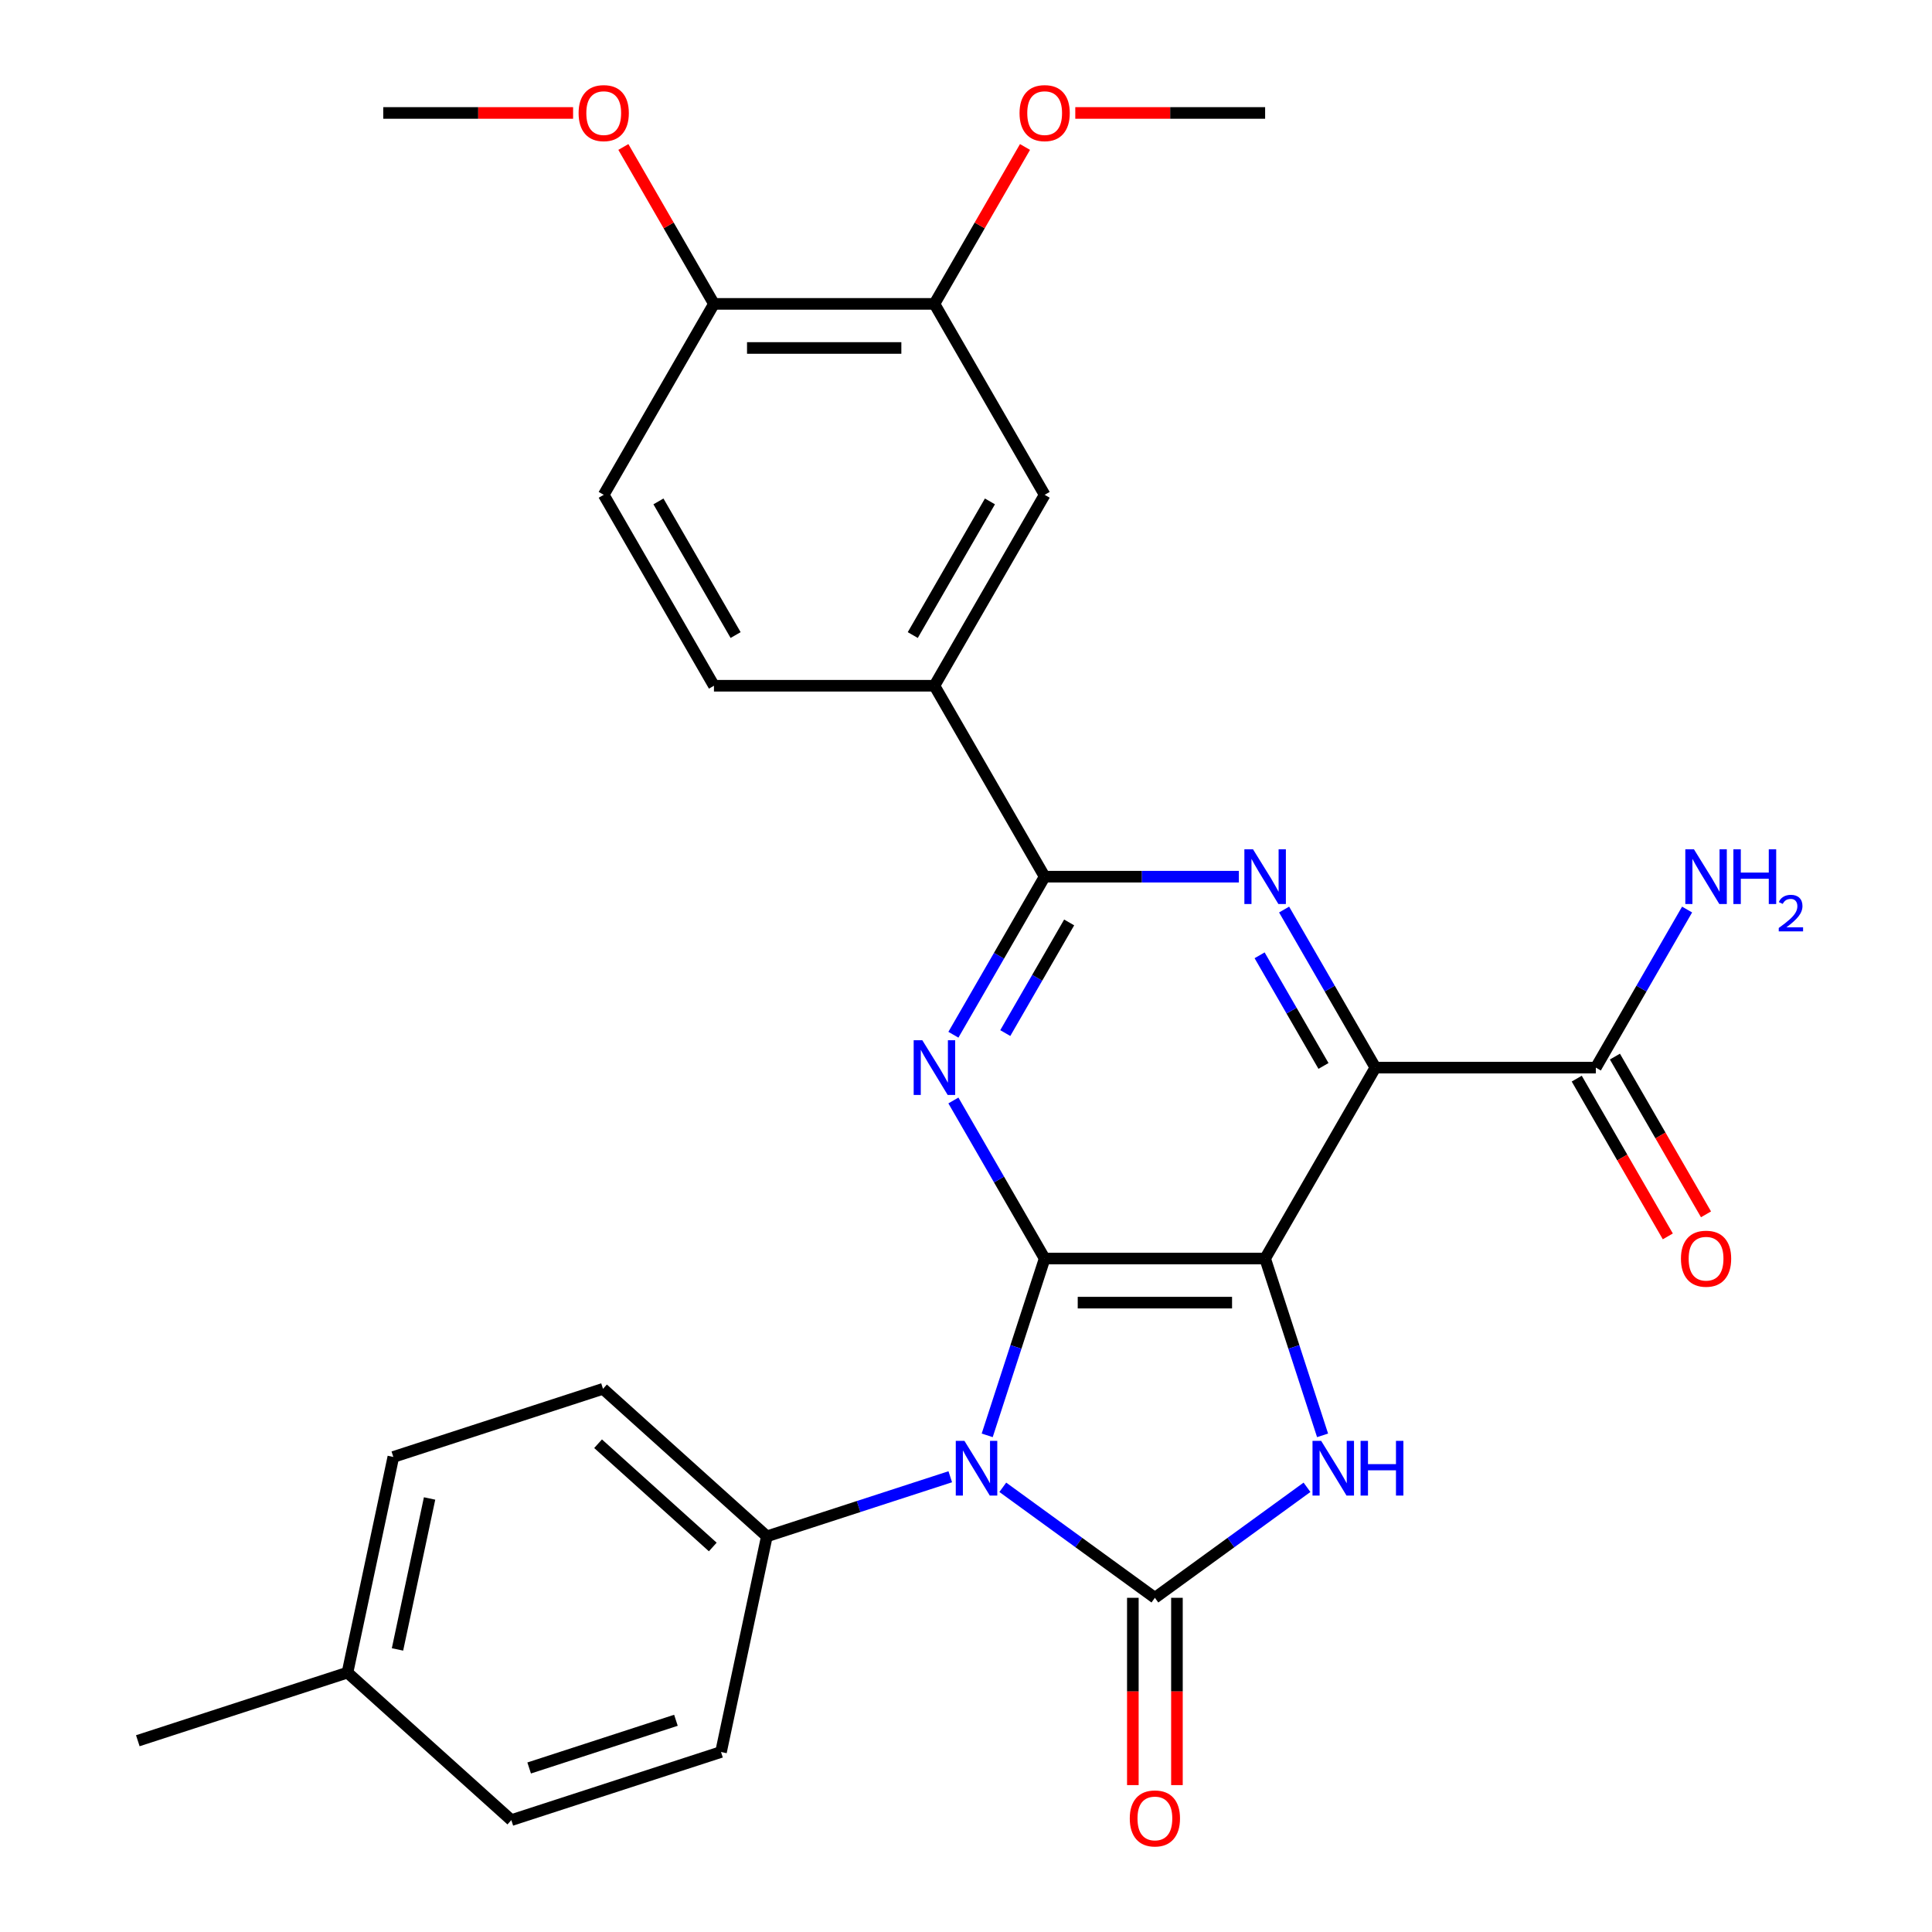 <?xml version='1.0' encoding='iso-8859-1'?>
<svg version='1.1' baseProfile='full'
              xmlns='http://www.w3.org/2000/svg'
                      xmlns:rdkit='http://www.rdkit.org/xml'
                      xmlns:xlink='http://www.w3.org/1999/xlink'
                  xml:space='preserve'
width='1000px' height='1000px' viewBox='0 0 1000 1000'>
<!-- END OF HEADER -->
<rect style='opacity:1.0;fill:#FFFFFF;stroke:none' width='1000' height='1000' x='0' y='0'> </rect>
<path class='bond-0' d='M 654.827,651.419 L 540.713,651.419' style='fill:none;fill-rule:evenodd;stroke:#000000;stroke-width:6px;stroke-linecap:butt;stroke-linejoin:miter;stroke-opacity:1' />
<path class='bond-0' d='M 637.71,674.242 L 557.83,674.242' style='fill:none;fill-rule:evenodd;stroke:#000000;stroke-width:6px;stroke-linecap:butt;stroke-linejoin:miter;stroke-opacity:1' />
<path class='bond-3' d='M 654.827,651.419 L 711.885,552.593' style='fill:none;fill-rule:evenodd;stroke:#000000;stroke-width:6px;stroke-linecap:butt;stroke-linejoin:miter;stroke-opacity:1' />
<path class='bond-4' d='M 654.827,651.419 L 669.695,697.177' style='fill:none;fill-rule:evenodd;stroke:#000000;stroke-width:6px;stroke-linecap:butt;stroke-linejoin:miter;stroke-opacity:1' />
<path class='bond-4' d='M 669.695,697.177 L 684.563,742.936' style='fill:none;fill-rule:evenodd;stroke:#0000FF;stroke-width:6px;stroke-linecap:butt;stroke-linejoin:miter;stroke-opacity:1' />
<path class='bond-1' d='M 540.713,651.419 L 525.845,697.177' style='fill:none;fill-rule:evenodd;stroke:#000000;stroke-width:6px;stroke-linecap:butt;stroke-linejoin:miter;stroke-opacity:1' />
<path class='bond-1' d='M 525.845,697.177 L 510.977,742.936' style='fill:none;fill-rule:evenodd;stroke:#0000FF;stroke-width:6px;stroke-linecap:butt;stroke-linejoin:miter;stroke-opacity:1' />
<path class='bond-5' d='M 540.713,651.419 L 517.095,610.512' style='fill:none;fill-rule:evenodd;stroke:#000000;stroke-width:6px;stroke-linecap:butt;stroke-linejoin:miter;stroke-opacity:1' />
<path class='bond-5' d='M 517.095,610.512 L 493.478,569.606' style='fill:none;fill-rule:evenodd;stroke:#0000FF;stroke-width:6px;stroke-linecap:butt;stroke-linejoin:miter;stroke-opacity:1' />
<path class='bond-10' d='M 491.856,764.365 L 444.388,779.788' style='fill:none;fill-rule:evenodd;stroke:#0000FF;stroke-width:6px;stroke-linecap:butt;stroke-linejoin:miter;stroke-opacity:1' />
<path class='bond-10' d='M 444.388,779.788 L 396.92,795.212' style='fill:none;fill-rule:evenodd;stroke:#000000;stroke-width:6px;stroke-linecap:butt;stroke-linejoin:miter;stroke-opacity:1' />
<path class='bond-29' d='M 519.042,769.824 L 558.406,798.424' style='fill:none;fill-rule:evenodd;stroke:#0000FF;stroke-width:6px;stroke-linecap:butt;stroke-linejoin:miter;stroke-opacity:1' />
<path class='bond-29' d='M 558.406,798.424 L 597.77,827.023' style='fill:none;fill-rule:evenodd;stroke:#000000;stroke-width:6px;stroke-linecap:butt;stroke-linejoin:miter;stroke-opacity:1' />
<path class='bond-2' d='M 597.77,827.023 L 637.134,798.424' style='fill:none;fill-rule:evenodd;stroke:#000000;stroke-width:6px;stroke-linecap:butt;stroke-linejoin:miter;stroke-opacity:1' />
<path class='bond-2' d='M 637.134,798.424 L 676.498,769.824' style='fill:none;fill-rule:evenodd;stroke:#0000FF;stroke-width:6px;stroke-linecap:butt;stroke-linejoin:miter;stroke-opacity:1' />
<path class='bond-11' d='M 586.359,827.023 L 586.359,875.494' style='fill:none;fill-rule:evenodd;stroke:#000000;stroke-width:6px;stroke-linecap:butt;stroke-linejoin:miter;stroke-opacity:1' />
<path class='bond-11' d='M 586.359,875.494 L 586.359,923.965' style='fill:none;fill-rule:evenodd;stroke:#FF0000;stroke-width:6px;stroke-linecap:butt;stroke-linejoin:miter;stroke-opacity:1' />
<path class='bond-11' d='M 609.181,827.023 L 609.181,875.494' style='fill:none;fill-rule:evenodd;stroke:#000000;stroke-width:6px;stroke-linecap:butt;stroke-linejoin:miter;stroke-opacity:1' />
<path class='bond-11' d='M 609.181,875.494 L 609.181,923.965' style='fill:none;fill-rule:evenodd;stroke:#FF0000;stroke-width:6px;stroke-linecap:butt;stroke-linejoin:miter;stroke-opacity:1' />
<path class='bond-6' d='M 711.885,552.593 L 688.267,511.686' style='fill:none;fill-rule:evenodd;stroke:#000000;stroke-width:6px;stroke-linecap:butt;stroke-linejoin:miter;stroke-opacity:1' />
<path class='bond-6' d='M 688.267,511.686 L 664.65,470.78' style='fill:none;fill-rule:evenodd;stroke:#0000FF;stroke-width:6px;stroke-linecap:butt;stroke-linejoin:miter;stroke-opacity:1' />
<path class='bond-6' d='M 685.034,551.732 L 668.502,523.098' style='fill:none;fill-rule:evenodd;stroke:#000000;stroke-width:6px;stroke-linecap:butt;stroke-linejoin:miter;stroke-opacity:1' />
<path class='bond-6' d='M 668.502,523.098 L 651.97,494.463' style='fill:none;fill-rule:evenodd;stroke:#0000FF;stroke-width:6px;stroke-linecap:butt;stroke-linejoin:miter;stroke-opacity:1' />
<path class='bond-8' d='M 711.885,552.593 L 825.999,552.593' style='fill:none;fill-rule:evenodd;stroke:#000000;stroke-width:6px;stroke-linecap:butt;stroke-linejoin:miter;stroke-opacity:1' />
<path class='bond-30' d='M 493.478,535.58 L 517.095,494.673' style='fill:none;fill-rule:evenodd;stroke:#0000FF;stroke-width:6px;stroke-linecap:butt;stroke-linejoin:miter;stroke-opacity:1' />
<path class='bond-30' d='M 517.095,494.673 L 540.713,453.767' style='fill:none;fill-rule:evenodd;stroke:#000000;stroke-width:6px;stroke-linecap:butt;stroke-linejoin:miter;stroke-opacity:1' />
<path class='bond-30' d='M 520.328,534.72 L 536.86,506.085' style='fill:none;fill-rule:evenodd;stroke:#0000FF;stroke-width:6px;stroke-linecap:butt;stroke-linejoin:miter;stroke-opacity:1' />
<path class='bond-30' d='M 536.86,506.085 L 553.393,477.45' style='fill:none;fill-rule:evenodd;stroke:#000000;stroke-width:6px;stroke-linecap:butt;stroke-linejoin:miter;stroke-opacity:1' />
<path class='bond-7' d='M 641.234,453.767 L 590.974,453.767' style='fill:none;fill-rule:evenodd;stroke:#0000FF;stroke-width:6px;stroke-linecap:butt;stroke-linejoin:miter;stroke-opacity:1' />
<path class='bond-7' d='M 590.974,453.767 L 540.713,453.767' style='fill:none;fill-rule:evenodd;stroke:#000000;stroke-width:6px;stroke-linecap:butt;stroke-linejoin:miter;stroke-opacity:1' />
<path class='bond-9' d='M 540.713,453.767 L 483.655,354.941' style='fill:none;fill-rule:evenodd;stroke:#000000;stroke-width:6px;stroke-linecap:butt;stroke-linejoin:miter;stroke-opacity:1' />
<path class='bond-15' d='M 816.116,558.299 L 839.688,599.125' style='fill:none;fill-rule:evenodd;stroke:#000000;stroke-width:6px;stroke-linecap:butt;stroke-linejoin:miter;stroke-opacity:1' />
<path class='bond-15' d='M 839.688,599.125 L 863.259,639.952' style='fill:none;fill-rule:evenodd;stroke:#FF0000;stroke-width:6px;stroke-linecap:butt;stroke-linejoin:miter;stroke-opacity:1' />
<path class='bond-15' d='M 835.882,546.887 L 859.453,587.714' style='fill:none;fill-rule:evenodd;stroke:#000000;stroke-width:6px;stroke-linecap:butt;stroke-linejoin:miter;stroke-opacity:1' />
<path class='bond-15' d='M 859.453,587.714 L 883.024,628.54' style='fill:none;fill-rule:evenodd;stroke:#FF0000;stroke-width:6px;stroke-linecap:butt;stroke-linejoin:miter;stroke-opacity:1' />
<path class='bond-20' d='M 825.999,552.593 L 849.617,511.686' style='fill:none;fill-rule:evenodd;stroke:#000000;stroke-width:6px;stroke-linecap:butt;stroke-linejoin:miter;stroke-opacity:1' />
<path class='bond-20' d='M 849.617,511.686 L 873.234,470.78' style='fill:none;fill-rule:evenodd;stroke:#0000FF;stroke-width:6px;stroke-linecap:butt;stroke-linejoin:miter;stroke-opacity:1' />
<path class='bond-12' d='M 483.655,354.941 L 540.713,256.115' style='fill:none;fill-rule:evenodd;stroke:#000000;stroke-width:6px;stroke-linecap:butt;stroke-linejoin:miter;stroke-opacity:1' />
<path class='bond-12' d='M 472.449,328.705 L 512.389,259.527' style='fill:none;fill-rule:evenodd;stroke:#000000;stroke-width:6px;stroke-linecap:butt;stroke-linejoin:miter;stroke-opacity:1' />
<path class='bond-16' d='M 483.655,354.941 L 369.541,354.941' style='fill:none;fill-rule:evenodd;stroke:#000000;stroke-width:6px;stroke-linecap:butt;stroke-linejoin:miter;stroke-opacity:1' />
<path class='bond-18' d='M 396.92,795.212 L 312.116,718.854' style='fill:none;fill-rule:evenodd;stroke:#000000;stroke-width:6px;stroke-linecap:butt;stroke-linejoin:miter;stroke-opacity:1' />
<path class='bond-18' d='M 368.928,800.719 L 309.565,747.269' style='fill:none;fill-rule:evenodd;stroke:#000000;stroke-width:6px;stroke-linecap:butt;stroke-linejoin:miter;stroke-opacity:1' />
<path class='bond-19' d='M 396.92,795.212 L 373.194,906.833' style='fill:none;fill-rule:evenodd;stroke:#000000;stroke-width:6px;stroke-linecap:butt;stroke-linejoin:miter;stroke-opacity:1' />
<path class='bond-13' d='M 540.713,256.115 L 483.655,157.289' style='fill:none;fill-rule:evenodd;stroke:#000000;stroke-width:6px;stroke-linecap:butt;stroke-linejoin:miter;stroke-opacity:1' />
<path class='bond-21' d='M 483.655,157.289 L 507.1,116.682' style='fill:none;fill-rule:evenodd;stroke:#000000;stroke-width:6px;stroke-linecap:butt;stroke-linejoin:miter;stroke-opacity:1' />
<path class='bond-21' d='M 507.1,116.682 L 530.544,76.075' style='fill:none;fill-rule:evenodd;stroke:#FF0000;stroke-width:6px;stroke-linecap:butt;stroke-linejoin:miter;stroke-opacity:1' />
<path class='bond-32' d='M 483.655,157.289 L 369.541,157.289' style='fill:none;fill-rule:evenodd;stroke:#000000;stroke-width:6px;stroke-linecap:butt;stroke-linejoin:miter;stroke-opacity:1' />
<path class='bond-32' d='M 466.538,180.111 L 386.658,180.111' style='fill:none;fill-rule:evenodd;stroke:#000000;stroke-width:6px;stroke-linecap:butt;stroke-linejoin:miter;stroke-opacity:1' />
<path class='bond-14' d='M 369.541,157.289 L 312.484,256.115' style='fill:none;fill-rule:evenodd;stroke:#000000;stroke-width:6px;stroke-linecap:butt;stroke-linejoin:miter;stroke-opacity:1' />
<path class='bond-25' d='M 369.541,157.289 L 346.097,116.682' style='fill:none;fill-rule:evenodd;stroke:#000000;stroke-width:6px;stroke-linecap:butt;stroke-linejoin:miter;stroke-opacity:1' />
<path class='bond-25' d='M 346.097,116.682 L 322.652,76.075' style='fill:none;fill-rule:evenodd;stroke:#FF0000;stroke-width:6px;stroke-linecap:butt;stroke-linejoin:miter;stroke-opacity:1' />
<path class='bond-17' d='M 369.541,354.941 L 312.484,256.115' style='fill:none;fill-rule:evenodd;stroke:#000000;stroke-width:6px;stroke-linecap:butt;stroke-linejoin:miter;stroke-opacity:1' />
<path class='bond-17' d='M 380.747,328.705 L 340.807,259.527' style='fill:none;fill-rule:evenodd;stroke:#000000;stroke-width:6px;stroke-linecap:butt;stroke-linejoin:miter;stroke-opacity:1' />
<path class='bond-23' d='M 312.116,718.854 L 203.587,754.118' style='fill:none;fill-rule:evenodd;stroke:#000000;stroke-width:6px;stroke-linecap:butt;stroke-linejoin:miter;stroke-opacity:1' />
<path class='bond-22' d='M 373.194,906.833 L 264.665,942.096' style='fill:none;fill-rule:evenodd;stroke:#000000;stroke-width:6px;stroke-linecap:butt;stroke-linejoin:miter;stroke-opacity:1' />
<path class='bond-22' d='M 349.862,890.416 L 273.892,915.101' style='fill:none;fill-rule:evenodd;stroke:#000000;stroke-width:6px;stroke-linecap:butt;stroke-linejoin:miter;stroke-opacity:1' />
<path class='bond-27' d='M 556.566,58.462 L 605.696,58.462' style='fill:none;fill-rule:evenodd;stroke:#FF0000;stroke-width:6px;stroke-linecap:butt;stroke-linejoin:miter;stroke-opacity:1' />
<path class='bond-27' d='M 605.696,58.462 L 654.827,58.462' style='fill:none;fill-rule:evenodd;stroke:#000000;stroke-width:6px;stroke-linecap:butt;stroke-linejoin:miter;stroke-opacity:1' />
<path class='bond-24' d='M 264.665,942.096 L 179.861,865.738' style='fill:none;fill-rule:evenodd;stroke:#000000;stroke-width:6px;stroke-linecap:butt;stroke-linejoin:miter;stroke-opacity:1' />
<path class='bond-31' d='M 203.587,754.118 L 179.861,865.738' style='fill:none;fill-rule:evenodd;stroke:#000000;stroke-width:6px;stroke-linecap:butt;stroke-linejoin:miter;stroke-opacity:1' />
<path class='bond-31' d='M 222.352,775.606 L 205.744,853.741' style='fill:none;fill-rule:evenodd;stroke:#000000;stroke-width:6px;stroke-linecap:butt;stroke-linejoin:miter;stroke-opacity:1' />
<path class='bond-26' d='M 179.861,865.738 L 71.332,901.002' style='fill:none;fill-rule:evenodd;stroke:#000000;stroke-width:6px;stroke-linecap:butt;stroke-linejoin:miter;stroke-opacity:1' />
<path class='bond-28' d='M 296.631,58.462 L 247.5,58.462' style='fill:none;fill-rule:evenodd;stroke:#FF0000;stroke-width:6px;stroke-linecap:butt;stroke-linejoin:miter;stroke-opacity:1' />
<path class='bond-28' d='M 247.5,58.462 L 198.369,58.462' style='fill:none;fill-rule:evenodd;stroke:#000000;stroke-width:6px;stroke-linecap:butt;stroke-linejoin:miter;stroke-opacity:1' />
<path  class='atom-2' d='M 499.189 745.788
L 508.469 760.788
Q 509.389 762.268, 510.869 764.948
Q 512.349 767.628, 512.429 767.788
L 512.429 745.788
L 516.189 745.788
L 516.189 774.108
L 512.309 774.108
L 502.349 757.708
Q 501.189 755.788, 499.949 753.588
Q 498.749 751.388, 498.389 750.708
L 498.389 774.108
L 494.709 774.108
L 494.709 745.788
L 499.189 745.788
' fill='#0000FF'/>
<path  class='atom-5' d='M 683.831 745.788
L 693.111 760.788
Q 694.031 762.268, 695.511 764.948
Q 696.991 767.628, 697.071 767.788
L 697.071 745.788
L 700.831 745.788
L 700.831 774.108
L 696.951 774.108
L 686.991 757.708
Q 685.831 755.788, 684.591 753.588
Q 683.391 751.388, 683.031 750.708
L 683.031 774.108
L 679.351 774.108
L 679.351 745.788
L 683.831 745.788
' fill='#0000FF'/>
<path  class='atom-5' d='M 704.231 745.788
L 708.071 745.788
L 708.071 757.828
L 722.551 757.828
L 722.551 745.788
L 726.391 745.788
L 726.391 774.108
L 722.551 774.108
L 722.551 761.028
L 708.071 761.028
L 708.071 774.108
L 704.231 774.108
L 704.231 745.788
' fill='#0000FF'/>
<path  class='atom-6' d='M 477.395 538.433
L 486.675 553.433
Q 487.595 554.913, 489.075 557.593
Q 490.555 560.273, 490.635 560.433
L 490.635 538.433
L 494.395 538.433
L 494.395 566.753
L 490.515 566.753
L 480.555 550.353
Q 479.395 548.433, 478.155 546.233
Q 476.955 544.033, 476.595 543.353
L 476.595 566.753
L 472.915 566.753
L 472.915 538.433
L 477.395 538.433
' fill='#0000FF'/>
<path  class='atom-7' d='M 648.567 439.607
L 657.847 454.607
Q 658.767 456.087, 660.247 458.767
Q 661.727 461.447, 661.807 461.607
L 661.807 439.607
L 665.567 439.607
L 665.567 467.927
L 661.687 467.927
L 651.727 451.527
Q 650.567 449.607, 649.327 447.407
Q 648.127 445.207, 647.767 444.527
L 647.767 467.927
L 644.087 467.927
L 644.087 439.607
L 648.567 439.607
' fill='#0000FF'/>
<path  class='atom-12' d='M 584.77 941.218
Q 584.77 934.418, 588.13 930.618
Q 591.49 926.818, 597.77 926.818
Q 604.05 926.818, 607.41 930.618
Q 610.77 934.418, 610.77 941.218
Q 610.77 948.098, 607.37 952.018
Q 603.97 955.898, 597.77 955.898
Q 591.53 955.898, 588.13 952.018
Q 584.77 948.138, 584.77 941.218
M 597.77 952.698
Q 602.09 952.698, 604.41 949.818
Q 606.77 946.898, 606.77 941.218
Q 606.77 935.658, 604.41 932.858
Q 602.09 930.018, 597.77 930.018
Q 593.45 930.018, 591.09 932.818
Q 588.77 935.618, 588.77 941.218
Q 588.77 946.938, 591.09 949.818
Q 593.45 952.698, 597.77 952.698
' fill='#FF0000'/>
<path  class='atom-16' d='M 870.056 651.499
Q 870.056 644.699, 873.416 640.899
Q 876.776 637.099, 883.056 637.099
Q 889.336 637.099, 892.696 640.899
Q 896.056 644.699, 896.056 651.499
Q 896.056 658.379, 892.656 662.299
Q 889.256 666.179, 883.056 666.179
Q 876.816 666.179, 873.416 662.299
Q 870.056 658.419, 870.056 651.499
M 883.056 662.979
Q 887.376 662.979, 889.696 660.099
Q 892.056 657.179, 892.056 651.499
Q 892.056 645.939, 889.696 643.139
Q 887.376 640.299, 883.056 640.299
Q 878.736 640.299, 876.376 643.099
Q 874.056 645.899, 874.056 651.499
Q 874.056 657.219, 876.376 660.099
Q 878.736 662.979, 883.056 662.979
' fill='#FF0000'/>
<path  class='atom-21' d='M 876.796 439.607
L 886.076 454.607
Q 886.996 456.087, 888.476 458.767
Q 889.956 461.447, 890.036 461.607
L 890.036 439.607
L 893.796 439.607
L 893.796 467.927
L 889.916 467.927
L 879.956 451.527
Q 878.796 449.607, 877.556 447.407
Q 876.356 445.207, 875.996 444.527
L 875.996 467.927
L 872.316 467.927
L 872.316 439.607
L 876.796 439.607
' fill='#0000FF'/>
<path  class='atom-21' d='M 897.196 439.607
L 901.036 439.607
L 901.036 451.647
L 915.516 451.647
L 915.516 439.607
L 919.356 439.607
L 919.356 467.927
L 915.516 467.927
L 915.516 454.847
L 901.036 454.847
L 901.036 467.927
L 897.196 467.927
L 897.196 439.607
' fill='#0000FF'/>
<path  class='atom-21' d='M 920.729 466.933
Q 921.416 465.164, 923.052 464.188
Q 924.689 463.184, 926.96 463.184
Q 929.784 463.184, 931.368 464.716
Q 932.952 466.247, 932.952 468.966
Q 932.952 471.738, 930.893 474.325
Q 928.86 476.912, 924.636 479.975
L 933.269 479.975
L 933.269 482.087
L 920.676 482.087
L 920.676 480.318
Q 924.161 477.836, 926.22 475.988
Q 928.306 474.14, 929.309 472.477
Q 930.312 470.814, 930.312 469.098
Q 930.312 467.303, 929.415 466.3
Q 928.517 465.296, 926.96 465.296
Q 925.455 465.296, 924.452 465.904
Q 923.448 466.511, 922.736 467.857
L 920.729 466.933
' fill='#0000FF'/>
<path  class='atom-22' d='M 527.713 58.542
Q 527.713 51.742, 531.073 47.942
Q 534.433 44.142, 540.713 44.142
Q 546.993 44.142, 550.353 47.942
Q 553.713 51.742, 553.713 58.542
Q 553.713 65.422, 550.313 69.342
Q 546.913 73.222, 540.713 73.222
Q 534.473 73.222, 531.073 69.342
Q 527.713 65.462, 527.713 58.542
M 540.713 70.022
Q 545.033 70.022, 547.353 67.142
Q 549.713 64.222, 549.713 58.542
Q 549.713 52.982, 547.353 50.182
Q 545.033 47.342, 540.713 47.342
Q 536.393 47.342, 534.033 50.142
Q 531.713 52.942, 531.713 58.542
Q 531.713 64.262, 534.033 67.142
Q 536.393 70.022, 540.713 70.022
' fill='#FF0000'/>
<path  class='atom-26' d='M 299.484 58.542
Q 299.484 51.742, 302.844 47.942
Q 306.204 44.142, 312.484 44.142
Q 318.764 44.142, 322.124 47.942
Q 325.484 51.742, 325.484 58.542
Q 325.484 65.422, 322.084 69.342
Q 318.684 73.222, 312.484 73.222
Q 306.244 73.222, 302.844 69.342
Q 299.484 65.462, 299.484 58.542
M 312.484 70.022
Q 316.804 70.022, 319.124 67.142
Q 321.484 64.222, 321.484 58.542
Q 321.484 52.982, 319.124 50.182
Q 316.804 47.342, 312.484 47.342
Q 308.164 47.342, 305.804 50.142
Q 303.484 52.942, 303.484 58.542
Q 303.484 64.262, 305.804 67.142
Q 308.164 70.022, 312.484 70.022
' fill='#FF0000'/>
</svg>
